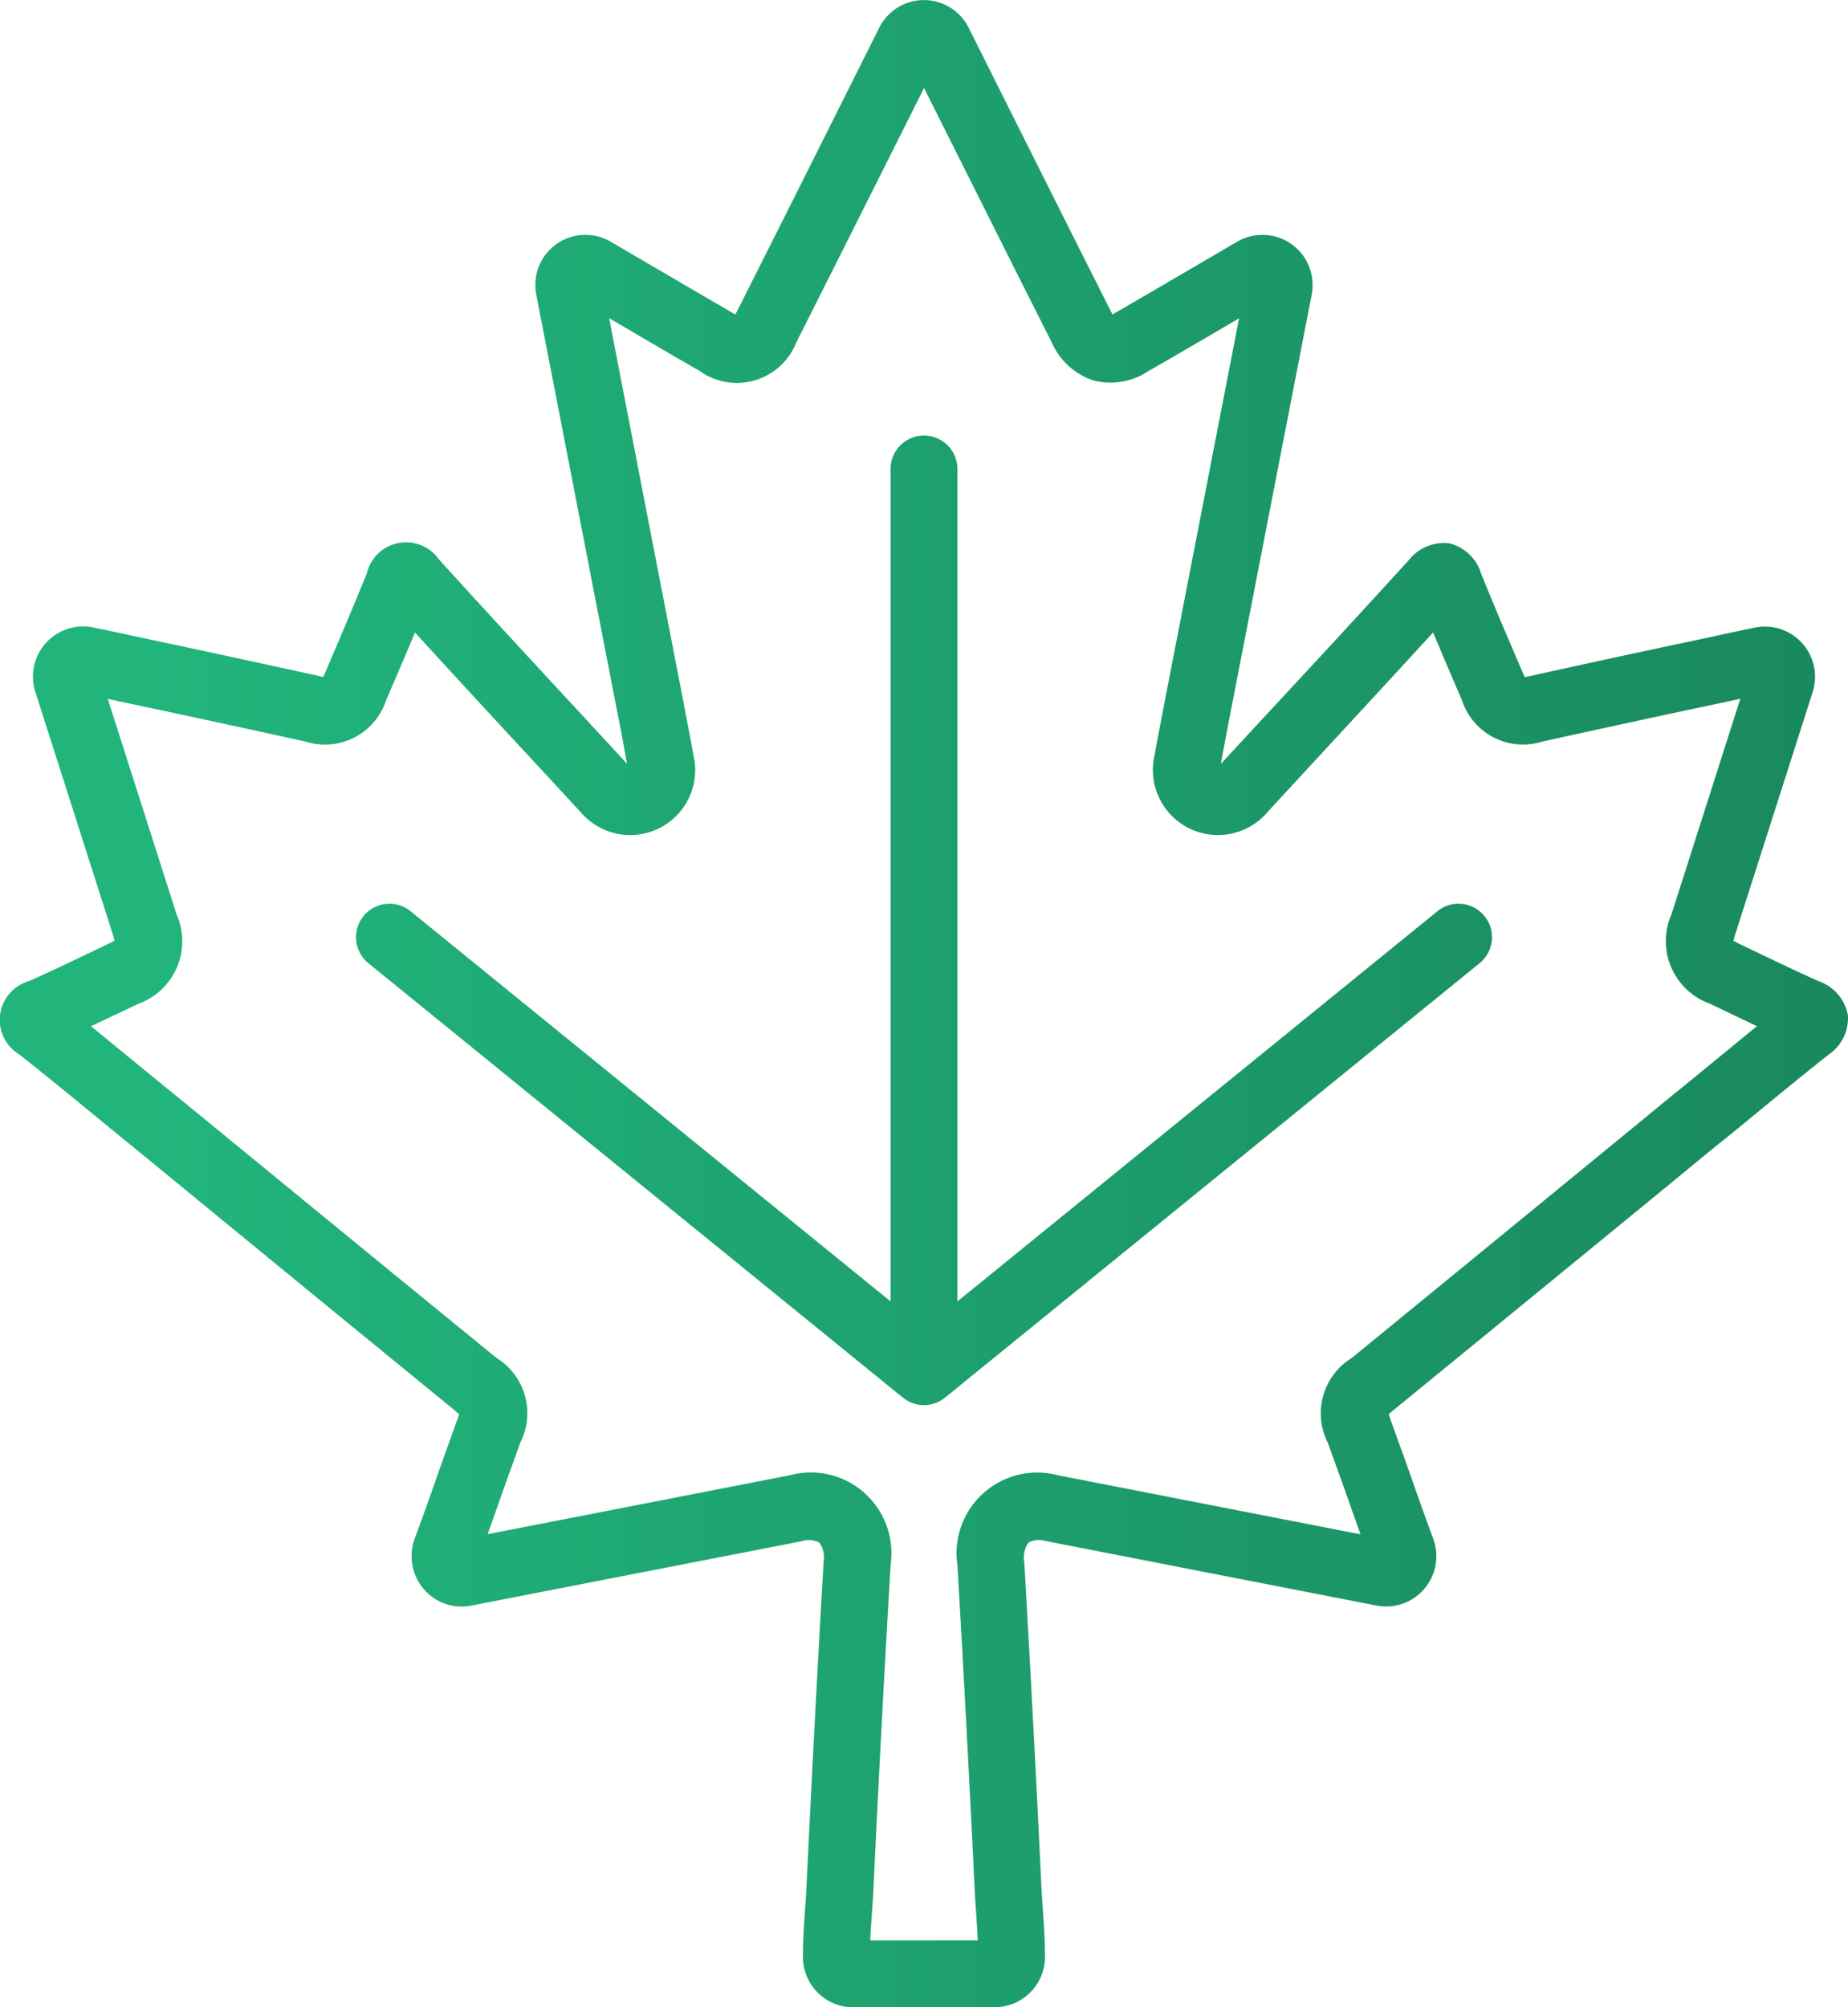 <svg xmlns="http://www.w3.org/2000/svg" xmlns:xlink="http://www.w3.org/1999/xlink" width="126.607" height="137.467" viewBox="0 0 126.607 137.467">
  <defs>
    <linearGradient id="linear-gradient" x1="0.071" y1="0.5" x2="1" y2="0.5" gradientUnits="objectBoundingBox">
      <stop offset="0" stop-color="#21b57c"/>
      <stop offset="1" stop-color="#19885d"/>
    </linearGradient>
  </defs>
  <path id="Union_49" data-name="Union 49" d="M16166.466,18092.467a3.453,3.453,0,0,1-3.46-3.434c0-1.1.073-2.215.15-3.328.05-.689.095-1.389.122-2.078q.524-10.878,1.145-21.674a1.755,1.755,0,0,0-.286-1.307,1.557,1.557,0,0,0-1.212-.1l-22.626,4.408a3.417,3.417,0,0,1-3.251-1.107,3.472,3.472,0,0,1-.654-3.437c.6-1.625,1.167-3.2,1.712-4.785l1.194-3.324c.072-.205.122-.35.154-.455-.082-.066-.2-.172-.35-.3q-9.3-7.594-18.558-15.193l-3.351-2.746c-1.049-.85-2.1-1.713-3.156-2.58-1.558-1.275-3.115-2.551-4.7-3.8a2.768,2.768,0,0,1,.658-5.045c1.34-.59,2.651-1.221,3.964-1.848l1.553-.744a2.827,2.827,0,0,0,.327-.174,3.73,3.73,0,0,0-.1-.385l-5.317-16.633a3.436,3.436,0,0,1,3.987-4.422c.917.186,1.829.381,2.747.58l2.266.482c3.5.744,7.006,1.508,10.493,2.27a1.034,1.034,0,0,0,.231.045c.027-.059.063-.131.1-.217.972-2.293,1.948-4.555,2.884-6.875a2.757,2.757,0,0,1,4.949-.936c3.364,3.7,6.738,7.348,10.125,11l2.747,2.979c-.2-1.131-.408-2.262-.636-3.393l-5.58-28.736a3.433,3.433,0,0,1,5.108-3.619c3.986,2.334,7.469,4.367,8.359,4.881.067.037.127.068.172.09.027-.045.06-.1.091-.158,2.148-4.26,6.185-12.309,9.763-19.461a3.424,3.424,0,0,1,6.135,0c3.582,7.16,7.619,15.211,9.771,19.475a1.43,1.43,0,0,0,.087.154l.136-.086c.917-.527,4.409-2.561,8.392-4.895a3.437,3.437,0,0,1,5.112,3.619l-5.585,28.736c-.218,1.131-.436,2.266-.636,3.4l2.752-2.979q5.087-5.455,10.116-10.965a3.074,3.074,0,0,1,2.761-1.162,3.019,3.019,0,0,1,2.188,2.047c.949,2.357,1.926,4.627,2.9,6.9.041.086.073.158.1.213.067-.01.154-.023.254-.045,3.474-.764,6.983-1.531,10.471-2.266l2.274-.486c.918-.2,1.821-.395,2.752-.586a3.438,3.438,0,0,1,3.964,4.445l-5.312,16.613c-.05.174-.082.3-.1.387a3.391,3.391,0,0,0,.336.182l1.539.736c1.313.627,2.624,1.258,3.959,1.848a3.052,3.052,0,0,1,2,2.32,3.018,3.018,0,0,1-1.344,2.729c-1.58,1.248-3.138,2.529-4.69,3.8q-1.566,1.3-3.174,2.584l-3.333,2.738q-9.277,7.6-18.562,15.184c-.159.131-.269.227-.35.3.031.1.077.244.141.436l1.2,3.324c.55,1.594,1.117,3.174,1.707,4.775a3.444,3.444,0,0,1-3.918,4.564l-22.635-4.414a1.51,1.51,0,0,0-1.181.109,1.8,1.8,0,0,0-.286,1.326c.413,7.178.8,14.4,1.145,21.631.026.727.077,1.412.122,2.1.082,1.113.154,2.227.154,3.324a3.457,3.457,0,0,1-3.46,3.438Zm.745-35.234a5.543,5.543,0,0,1,1.8,4.953q-.633,10.808-1.148,21.623c-.027.721-.077,1.461-.132,2.2-.041.627-.087,1.254-.113,1.875h7.369c-.027-.621-.073-1.248-.113-1.875-.051-.74-.1-1.48-.132-2.225-.346-7.187-.731-14.4-1.149-21.586a5.528,5.528,0,0,1,6.894-6.166l20.719,4.041c-.354-.99-.7-1.975-1.045-2.961l-.581-1.607c-.2-.559-.408-1.121-.608-1.689a4.452,4.452,0,0,1,1.635-5.82q9.29-7.594,18.548-15.18l3.352-2.752c1.063-.857,2.106-1.715,3.155-2.574q1.349-1.11,2.706-2.215c-.571-.268-1.135-.541-1.7-.809l-1.535-.736a4.548,4.548,0,0,1-2.624-6.107l4.718-14.77-.809.178-2.288.484c-3.47.74-6.97,1.5-10.448,2.266a4.407,4.407,0,0,1-5.526-2.828c-.662-1.543-1.325-3.082-1.975-4.641-2.82,3.078-5.617,6.1-8.418,9.127l-2.906,3.15a4.457,4.457,0,0,1-7.742-3.941c.2-1.162.445-2.383.677-3.609l5.095-26.24c-3.042,1.789-5.489,3.207-6.221,3.619a4.67,4.67,0,0,1-3.755.637,4.747,4.747,0,0,1-2.856-2.6c-1.952-3.863-5.448-10.832-8.75-17.43-3.3,6.588-6.8,13.553-8.745,17.412a4.379,4.379,0,0,1-6.643,1.957c-.7-.395-3.151-1.824-6.188-3.605l5.085,26.254c.231,1.227.477,2.447.69,3.67a4.449,4.449,0,0,1-7.619,4.021l-3.038-3.291q-4.229-4.544-8.418-9.127c-.663,1.584-1.316,3.105-1.976,4.631a4.4,4.4,0,0,1-5.5,2.844c-3.492-.768-7-1.531-10.476-2.271l-2.288-.484-.809-.178,4.723,14.783a4.549,4.549,0,0,1-2.606,6.094l-1.553.74v-.008c-.568.271-1.136.539-1.712.813.917.744,1.812,1.48,2.711,2.215,1.044.854,2.093,1.717,3.142,2.566l3.36,2.746q9.275,7.608,18.562,15.184a4.451,4.451,0,0,1,1.621,5.836c-.19.553-.395,1.111-.6,1.676l-.581,1.615c-.34.977-.686,1.957-1.044,2.947l20.691-4.031a5.51,5.51,0,0,1,5.122,1.2Zm2.643-6.521-36.656-29.781a2.293,2.293,0,0,1,2.888-3.561l32.924,26.754v-57.053a2.291,2.291,0,0,1,4.581,0v57.053l32.925-26.754a2.293,2.293,0,0,1,2.888,3.561l-36.661,29.781a2.279,2.279,0,0,1-2.888,0Z" transform="translate(-16107.998 -17955)" fill="url(#linear-gradient)"/>
</svg>
